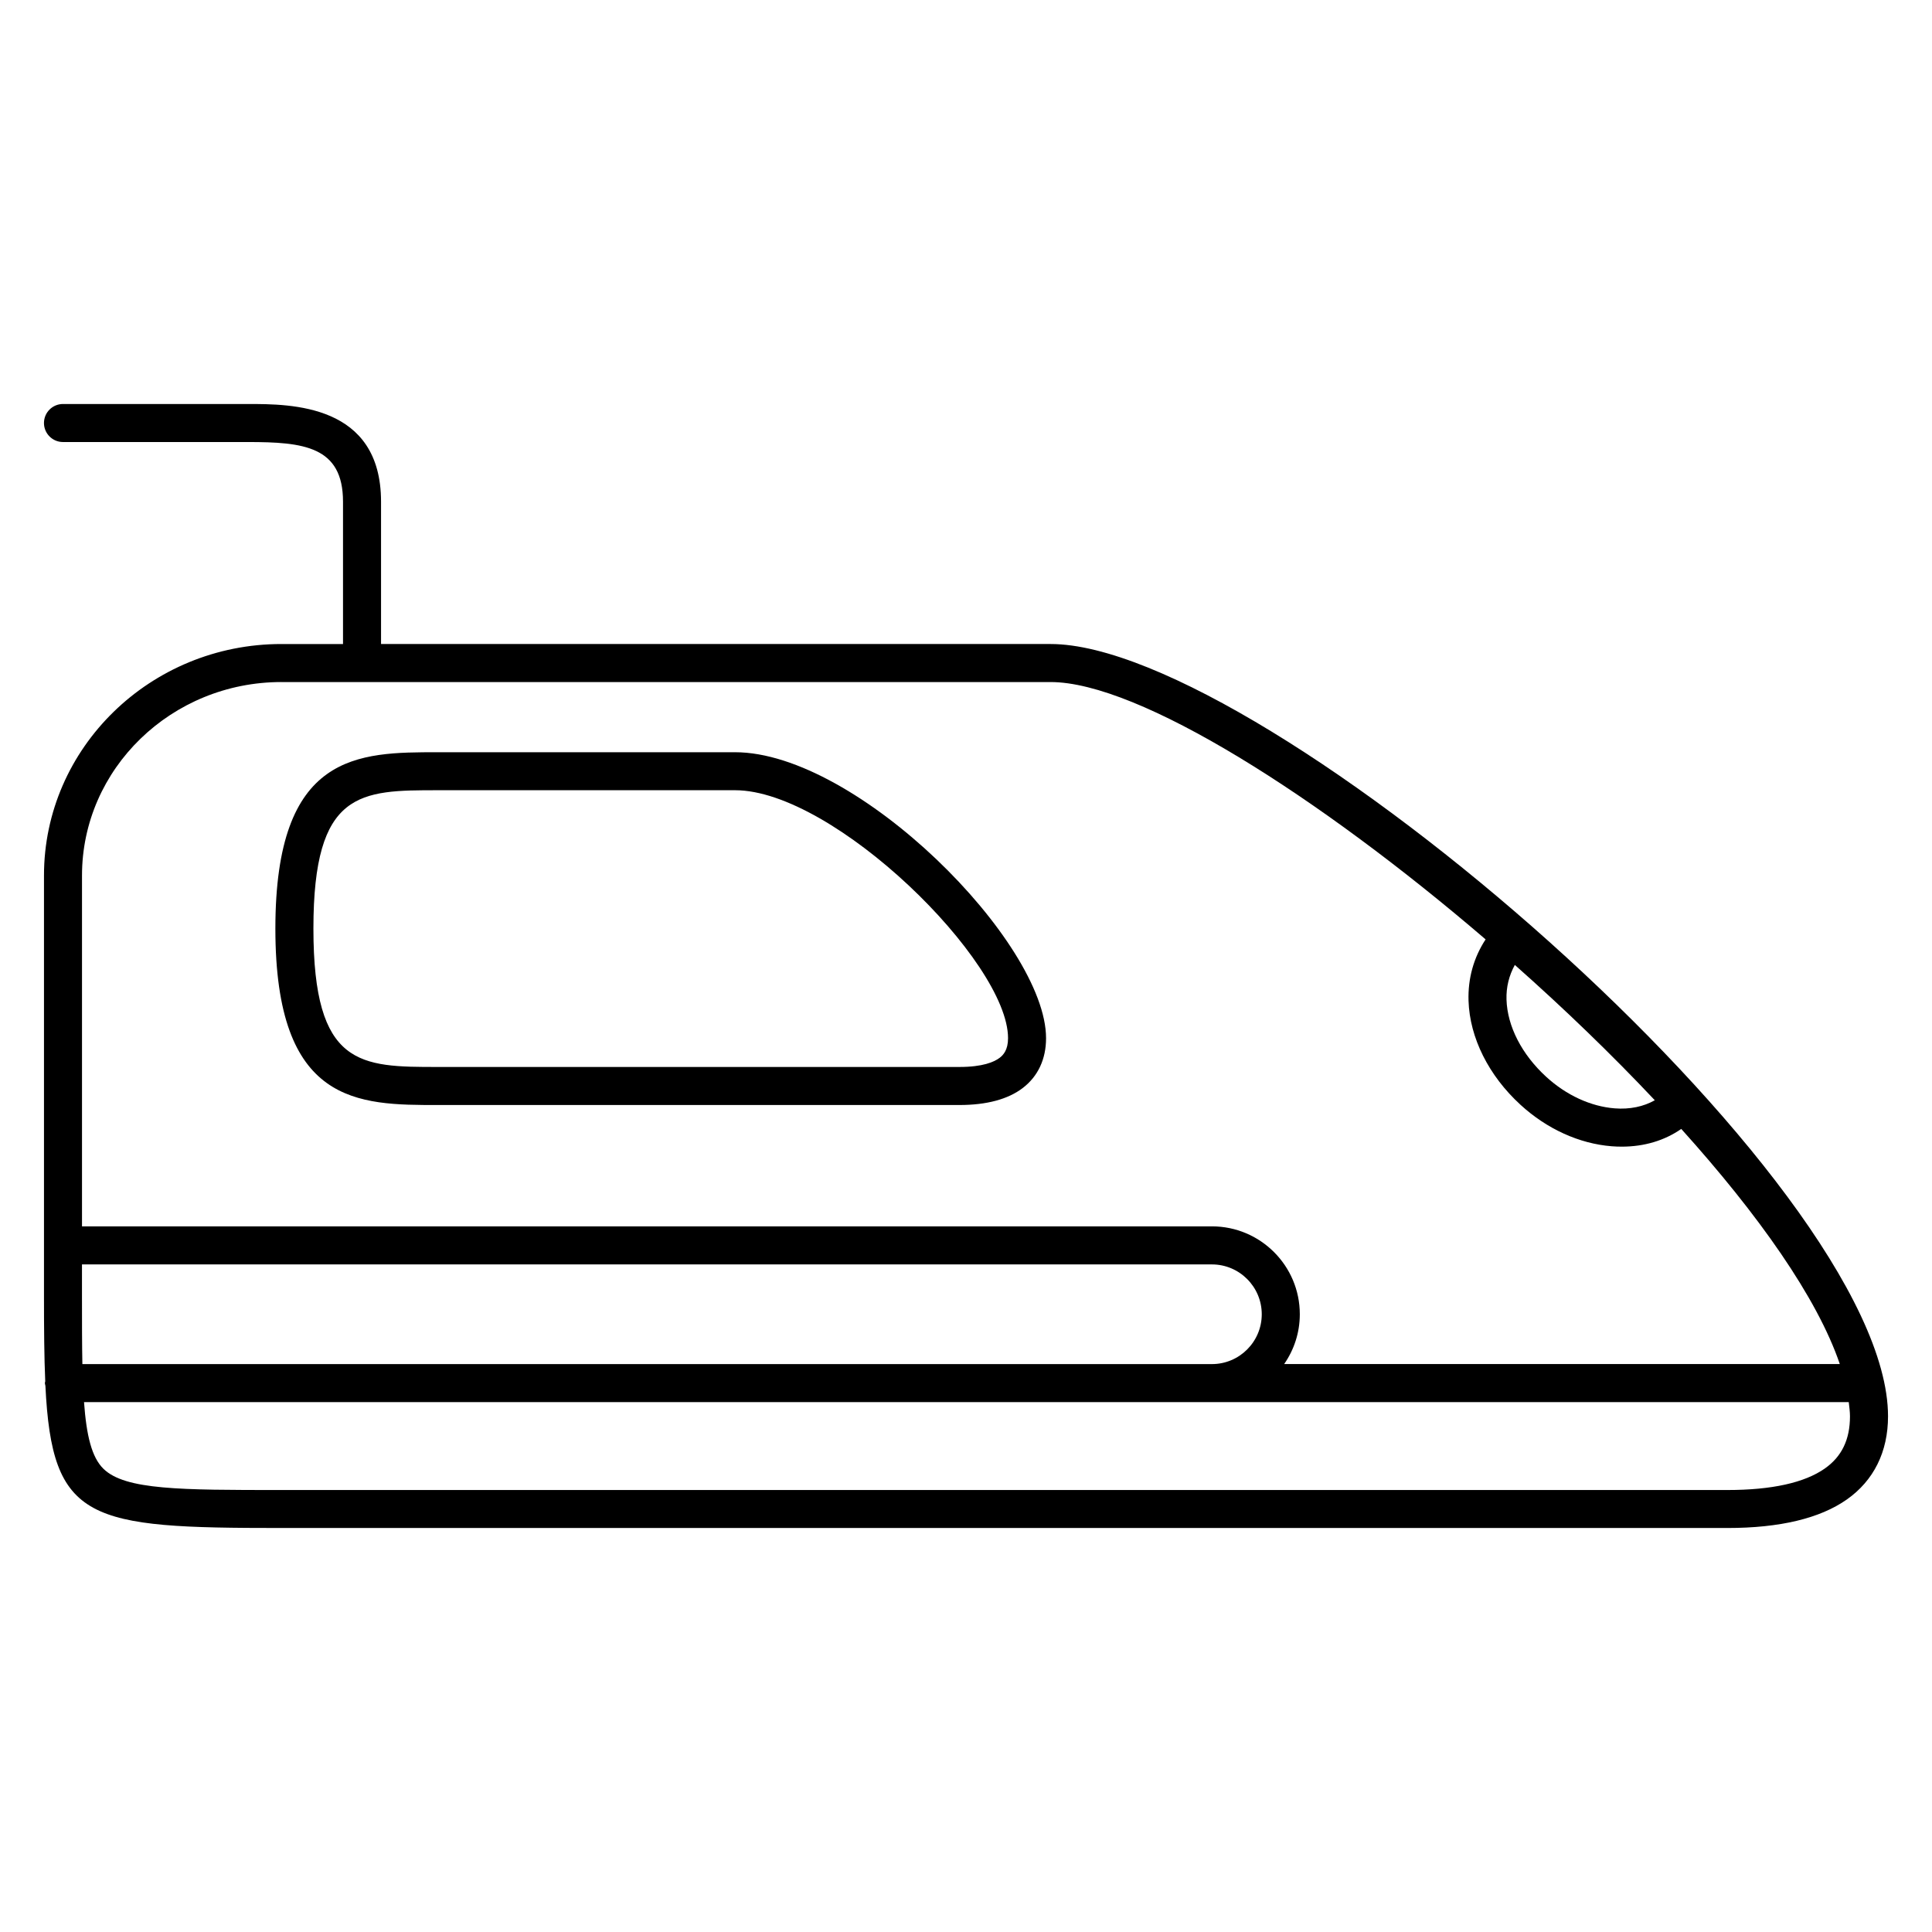 <?xml version="1.0" encoding="UTF-8"?>
<!-- Uploaded to: ICON Repo, www.iconrepo.com, Generator: ICON Repo Mixer Tools -->
<svg fill="#000000" width="800px" height="800px" version="1.1" viewBox="144 144 512 512" xmlns="http://www.w3.org/2000/svg">
 <g>
  <path d="m422.42 314.67h-177.44v-37.711c0-25.895-23.824-25.895-35.277-25.895h-49.012c-2.781 0-5.039 2.258-5.039 5.039s2.258 5.039 5.039 5.039h49.012c14.758 0 25.199 1.133 25.199 15.82v37.711h-16.34c-34.684-0.004-62.906 27.508-62.906 61.336v111.59c0 8.66 0.055 16.062 0.332 22.453-0.016 0.16-0.098 0.309-0.098 0.473 0 0.25 0.105 0.469 0.141 0.711 1.758 36.062 11.391 37.699 62.527 37.699h383.22c13.863 0 24.512-2.539 31.633-7.543 7.152-5.023 10.934-12.652 10.934-22.051 0.008-62.27-165.23-204.67-221.92-204.67zm160.12 120.91c-2.973 1.672-6.594 2.465-10.652 2.144-6.352-0.508-12.793-3.477-18.133-8.363-6.457-5.918-10.293-13.367-10.516-20.453-0.105-3.367 0.691-6.418 2.207-9.191 13.082 11.59 25.676 23.734 37.094 35.863zm-363.98-110.83h203.86c23.371 0 71.059 30.27 115.28 68.199-3.144 4.797-4.711 10.324-4.523 16.273 0.309 9.777 5.332 19.836 13.785 27.57 6.984 6.398 15.551 10.293 24.129 10.977 0.91 0.074 1.809 0.105 2.699 0.105 5.953 0 11.355-1.621 15.758-4.699 20.461 22.703 36.062 44.785 42.02 62.316l-147.25-0.004c2.606-3.758 4.144-8.297 4.144-13.203 0-12.844-10.445-23.285-23.281-23.285h-299.45v-92.988c0-28.27 23.703-51.262 52.836-51.262zm-52.73 180.74c-0.102-5.219-0.105-11.133-0.105-17.883v-8.523h299.45c7.281 0 13.203 5.926 13.203 13.211 0 7.281-5.926 13.203-13.203 13.203h-299.35zm461.79 27.664c-5.394 3.789-14.09 5.715-25.844 5.715h-383.22c-26.668 0-41.359 0-47.125-5.606-3.144-3.059-4.527-8.871-5.164-17.688h467.67c0.152 1.281 0.324 2.574 0.324 3.777 0 6.141-2.176 10.66-6.644 13.801z"/>
  <path d="m260.08 436.84h138.16c7.25 0 12.906-1.523 16.816-4.519 4.031-3.09 6.16-7.652 6.16-13.191 0-25.438-50.082-75.781-82.414-75.781h-78.723c-21.191 0-43.102 0-43.102 46.742 0 46.75 21.91 46.75 43.102 46.75zm0-83.422h78.727c26.188 0 72.336 45.344 72.336 65.707 0 3.133-1.266 4.469-2.211 5.195-1.449 1.113-4.484 2.438-10.691 2.438h-138.16c-20.59 0-33.023 0-33.023-36.672-0.004-36.668 12.426-36.668 33.023-36.668z"/>
 </g>
</svg>